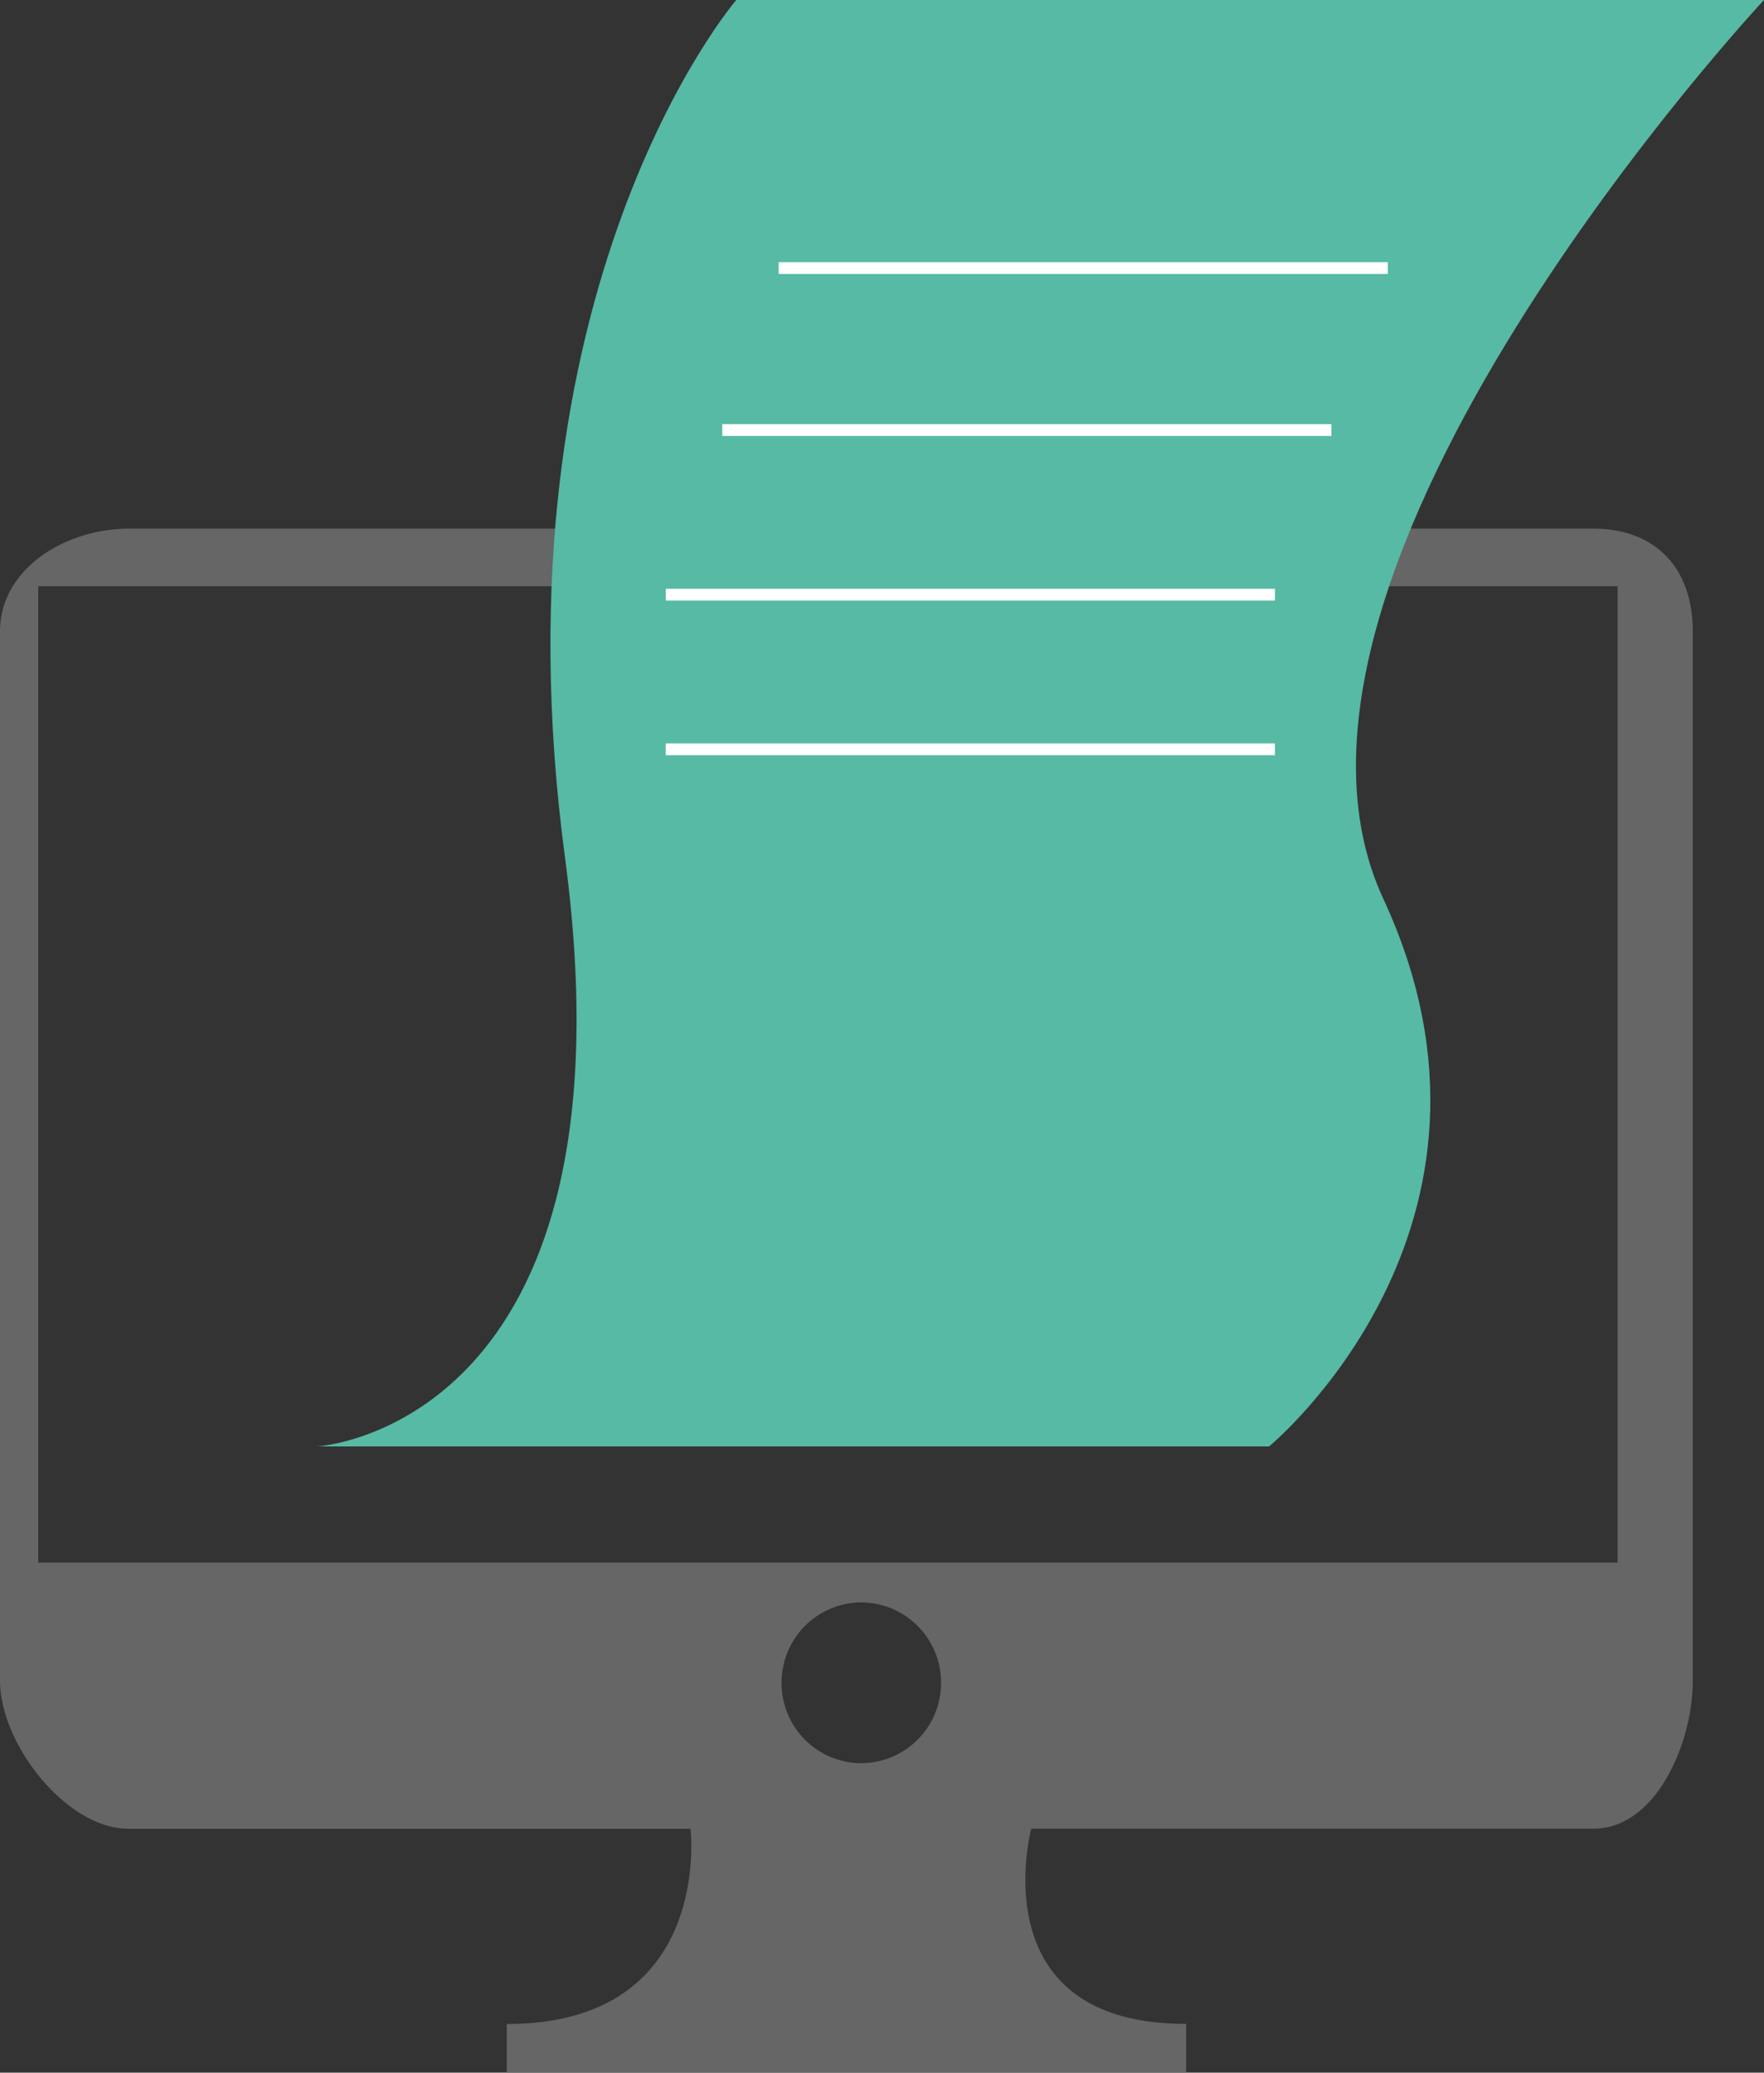 <svg xmlns="http://www.w3.org/2000/svg" width="80" height="94" viewBox="0 0 80 94">
  <rect x="0" y="0" width="80" height="94" fill="#333333" stroke="none"/>
  <g id="Group_1628" data-name="Group 1628" transform="translate(-1069.685 -3627.183)">
    <path id="Path_718" data-name="Path 718" d="M1113.359,3652.1h-66.44c-2.827,0-5.829,1.794-5.829,4.662v47.584c0,2.86,3,6.717,5.829,6.717h25.487s1.062,8.855-8.335,8.855v2.2h30.812v-2.205c-9.4,0-7.023-8.854-7.023-8.854h25.5c2.818,0,4.5-3.853,4.5-6.717v-47.582C1117.861,3653.9,1116.179,3652.1,1113.359,3652.1Zm-33.208,55.991a3.629,3.629,0,0,1-3.615-3.645h0a3.631,3.631,0,0,1,3.612-3.649h0a3.633,3.633,0,0,1,3.619,3.646v0a3.631,3.631,0,0,1-3.619,3.645Zm34.3-9.1h-71.629v-44.279h71.629Z" transform="translate(28.595 -0.941)" fill="#666"/>
    <path id="Path_719" data-name="Path 719" d="M1075.1,3627.184s-11.219,13.028-7.768,38.881-11.221,26.717-11.221,26.717h43.156s12.085-9.96,5.179-24.834,17.263-40.765,17.263-40.765Z" transform="translate(27.975)" fill="#56baa5"/>
    <line id="Line_1" data-name="Line 1" x2="27.625" transform="translate(1104.999 3639.341)" fill="none" stroke="#fff" stroke-miterlimit="10" stroke-width="0.535"/>
    <line id="Line_2" data-name="Line 2" x2="27.625" transform="translate(1102.441 3646.687)" fill="none" stroke="#fff" stroke-miterlimit="10" stroke-width="0.535"/>
    <line id="Line_3" data-name="Line 3" x2="27.625" transform="translate(1099.881 3654.154)" fill="none" stroke="#fff" stroke-miterlimit="10" stroke-width="0.535"/>
    <line id="Line_4" data-name="Line 4" x2="27.626" transform="translate(1099.878 3661.166)" fill="none" stroke="#fff" stroke-miterlimit="10" stroke-width="0.535"/>
  </g>
</svg>
